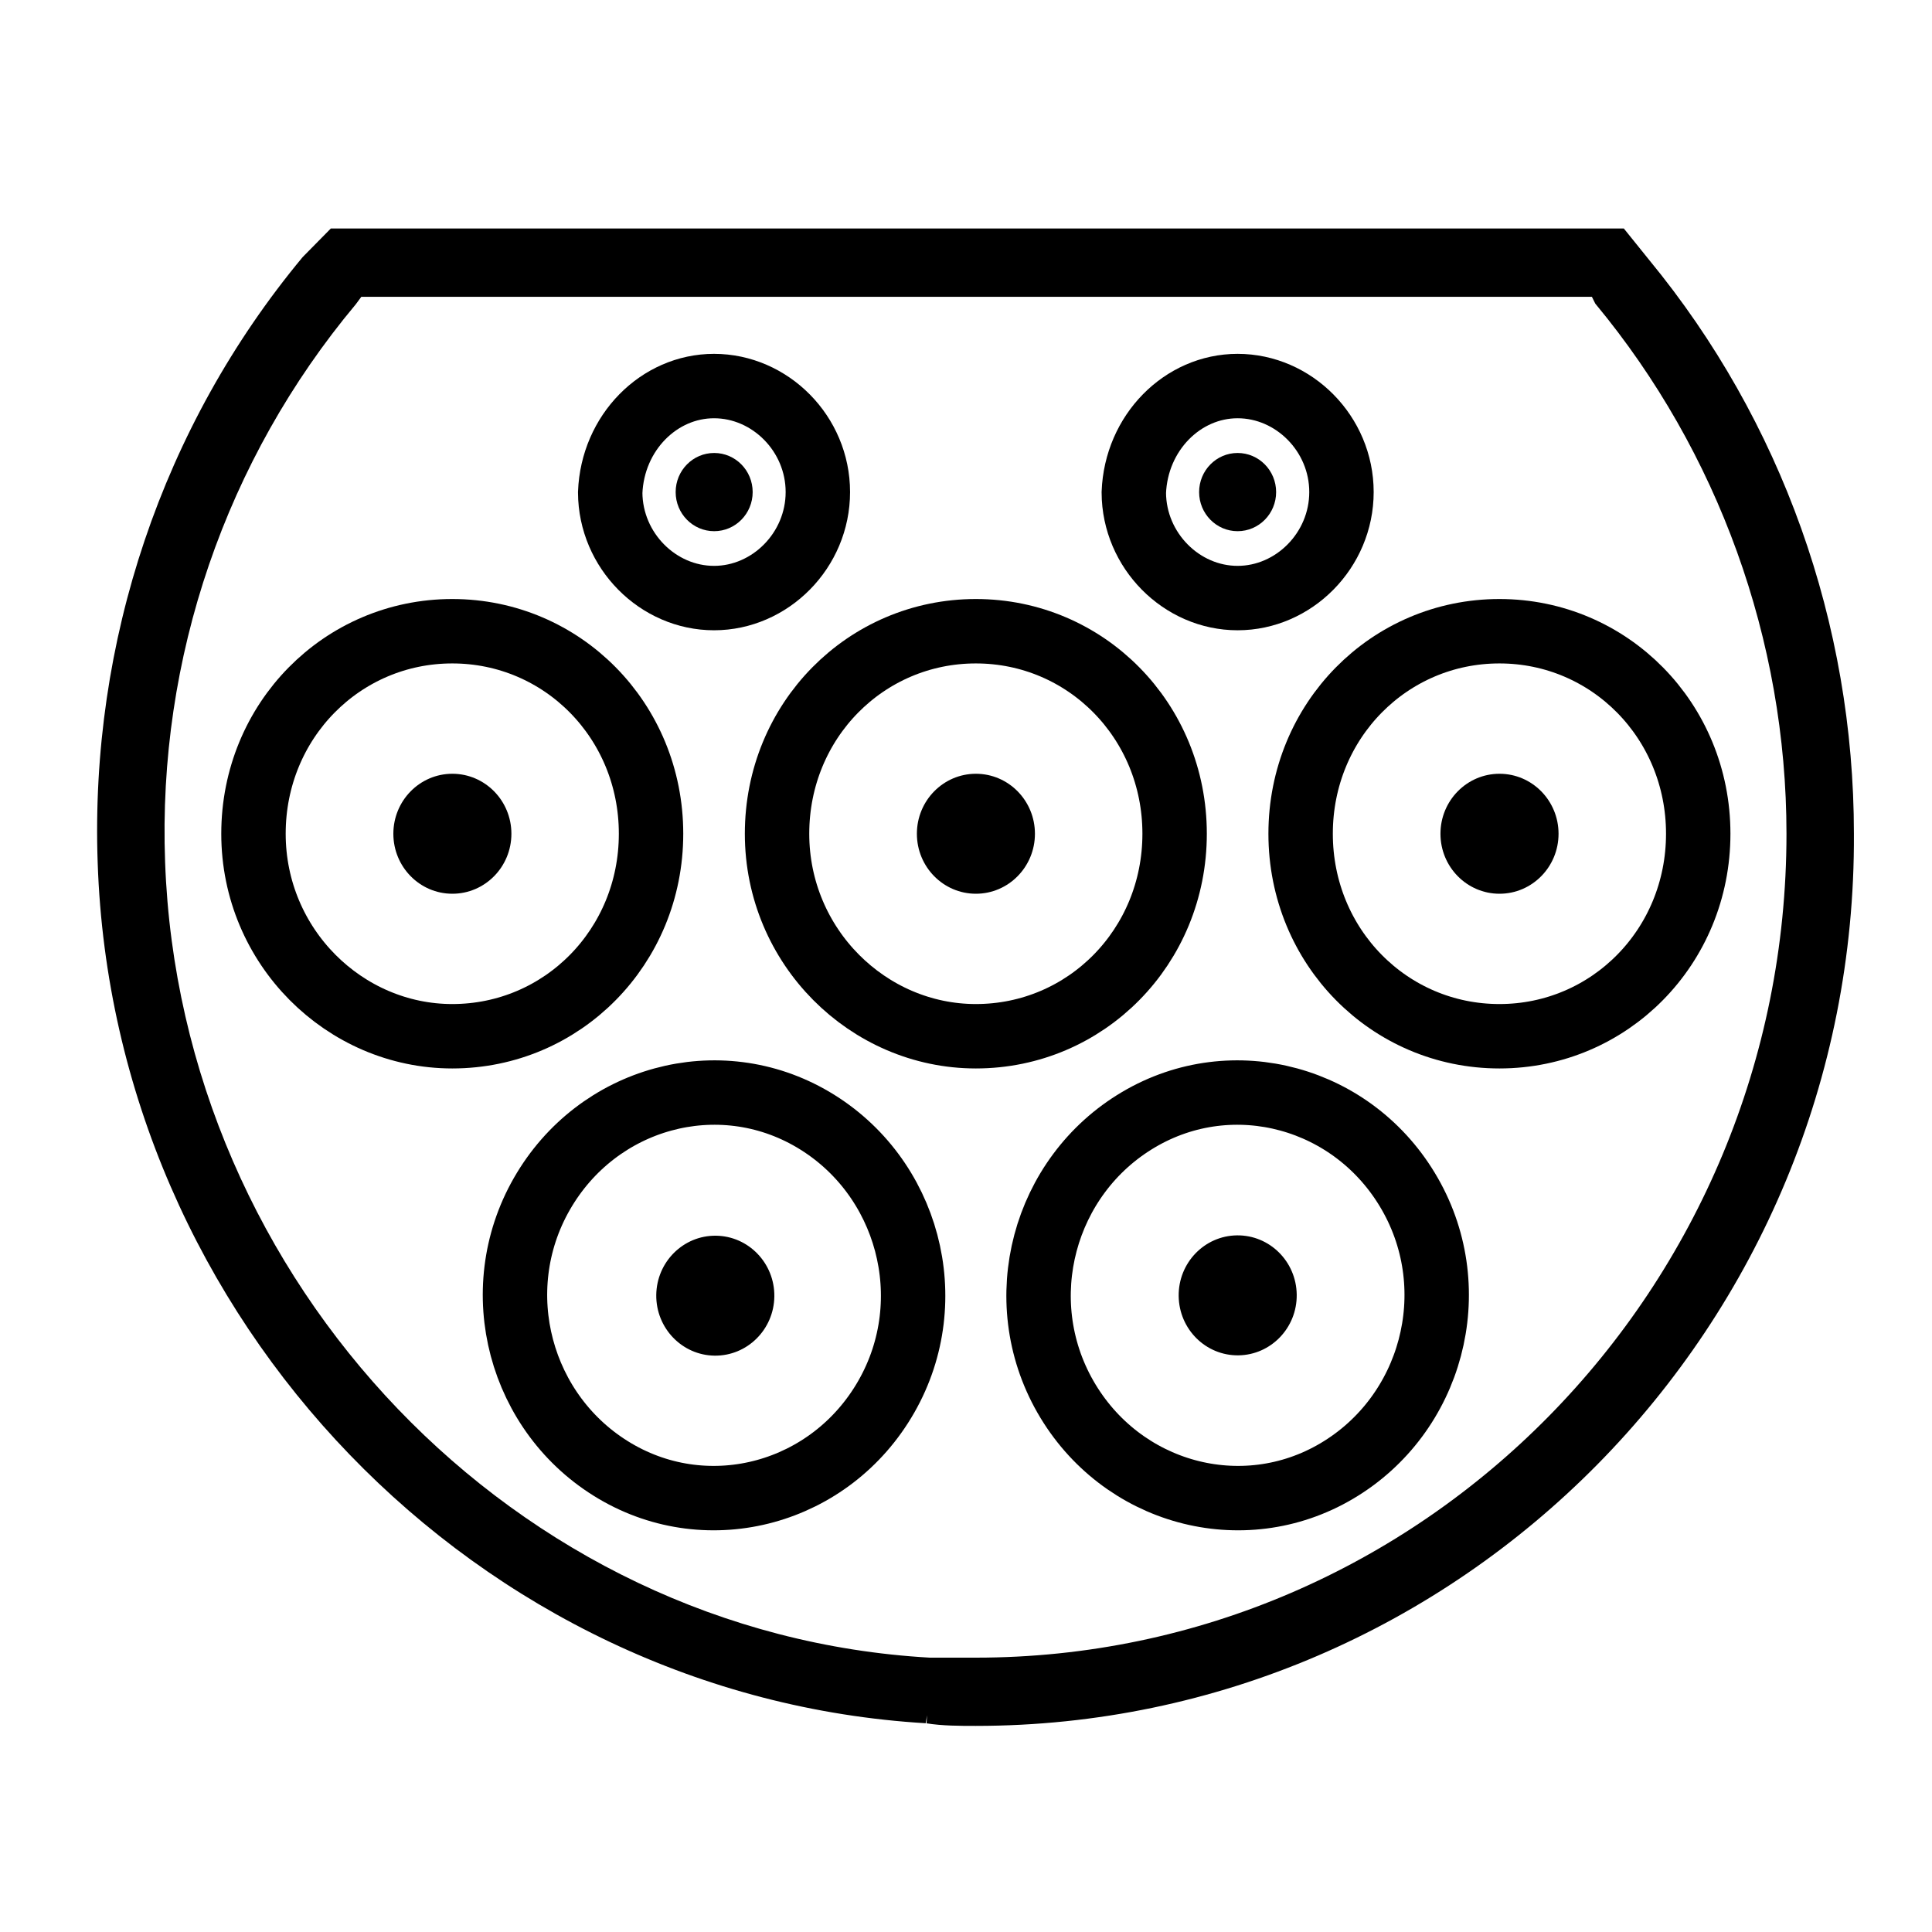 <svg width="50" height="50" viewBox="0 0 50 50" fill="none" xmlns="http://www.w3.org/2000/svg">
<path fill-rule="evenodd" clip-rule="evenodd" d="M42.025 5.914L8.561 5.914L7.835 6.651L7.824 6.664C4.204 11.024 2.327 16.608 2.528 22.328C2.93 34.173 12.373 43.911 23.968 44.598C24.381 44.666 24.855 44.666 25.244 44.666H25.245H25.254C37.792 44.666 48.046 34.312 47.979 21.578C47.979 16.131 46.102 10.887 42.684 6.732L42.025 5.914ZM23.992 44.391L23.957 44.596L23.968 44.598L23.979 44.599L23.992 44.391C23.992 44.391 23.992 44.391 23.992 44.391ZM9.046 7.742L9.046 7.742L9.047 7.742L9.046 7.742ZM9.207 7.876L9.351 7.681L41.198 7.681L41.285 7.856L41.3 7.875C44.458 11.685 46.234 16.565 46.234 21.578C46.234 33.345 36.826 42.9 25.254 42.9L24.064 42.9C13.351 42.296 4.668 33.209 4.273 22.313C4.076 17.032 5.852 11.886 9.207 7.876Z" fill="black"/>
<path d="M6.56 21.577C6.56 18.65 8.856 16.336 11.705 16.336C14.553 16.336 16.849 18.65 16.849 21.577C16.849 24.504 14.553 26.818 11.705 26.818C8.917 26.818 6.56 24.498 6.56 21.577ZM22.937 36.147C21.501 38.657 18.359 39.514 15.915 38.07C13.45 36.614 12.588 33.406 14.022 30.9C15.459 28.389 18.601 27.532 21.045 28.977C23.509 30.433 24.371 33.641 22.937 36.147ZM20.11 21.577C20.11 18.65 22.406 16.336 25.255 16.336C28.103 16.336 30.399 18.65 30.399 21.577C30.399 24.504 28.103 26.818 25.255 26.818C22.467 26.818 20.11 24.498 20.11 21.577ZM34.595 38.07C32.151 39.514 29.009 38.657 27.572 36.147C26.139 33.641 27 30.433 29.465 28.977C31.909 27.532 35.051 28.389 36.487 30.9C37.921 33.406 37.06 36.614 34.595 38.07ZM38.805 26.818C35.956 26.818 33.66 24.504 33.66 21.577C33.66 18.65 35.956 16.336 38.805 16.336C41.653 16.336 43.95 18.65 43.95 21.577C43.95 24.504 41.653 26.818 38.805 26.818Z" stroke="black" stroke-width="1.667"/>
<path d="M11.707 23.13C12.551 23.13 13.235 22.435 13.235 21.578C13.235 20.72 12.551 20.025 11.707 20.025C10.864 20.025 10.18 20.72 10.18 21.578C10.18 22.435 10.864 23.13 11.707 23.13Z" fill="black"/>
<path d="M18.483 13.747C19.033 13.747 19.479 13.294 19.479 12.735C19.479 12.176 19.033 11.723 18.483 11.723C17.932 11.723 17.486 12.176 17.486 12.735C17.486 13.294 17.932 13.747 18.483 13.747Z" fill="black"/>
<path d="M32.029 13.747C32.58 13.747 33.026 13.294 33.026 12.735C33.026 12.176 32.58 11.723 32.029 11.723C31.479 11.723 31.033 12.176 31.033 12.735C31.033 13.294 31.479 13.747 32.029 13.747Z" fill="black"/>
<path d="M38.807 23.13C39.651 23.13 40.335 22.435 40.335 21.578C40.335 20.72 39.651 20.025 38.807 20.025C37.963 20.025 37.279 20.72 37.279 21.578C37.279 22.435 37.963 23.13 38.807 23.13Z" fill="black"/>
<path d="M25.256 23.13C26.1 23.13 26.784 22.435 26.784 21.578C26.784 20.72 26.1 20.025 25.256 20.025C24.413 20.025 23.729 20.72 23.729 21.578C23.729 22.435 24.413 23.13 25.256 23.13Z" fill="black"/>
<path d="M20.04 33.55C20.049 32.693 19.373 31.99 18.529 31.98C17.686 31.97 16.994 32.657 16.984 33.514C16.975 34.371 17.651 35.074 18.494 35.084C19.338 35.094 20.03 34.407 20.04 33.55Z" fill="black"/>
<path d="M32.049 35.076C32.893 35.066 33.569 34.363 33.559 33.506C33.549 32.648 32.858 31.962 32.014 31.971C31.17 31.981 30.494 32.684 30.504 33.541C30.514 34.399 31.205 35.086 32.049 35.076Z" fill="black"/>
<path d="M32.029 9.991C33.483 9.991 34.717 11.225 34.717 12.734C34.717 14.244 33.483 15.478 32.029 15.478C30.581 15.478 29.35 14.252 29.343 12.748C29.402 11.197 30.605 9.991 32.029 9.991ZM18.479 9.991C19.933 9.991 21.166 11.225 21.166 12.734C21.166 14.244 19.933 15.478 18.479 15.478C17.03 15.478 15.8 14.252 15.792 12.748C15.852 11.197 17.055 9.991 18.479 9.991Z" stroke="black" stroke-width="1.667"/>
</svg>
